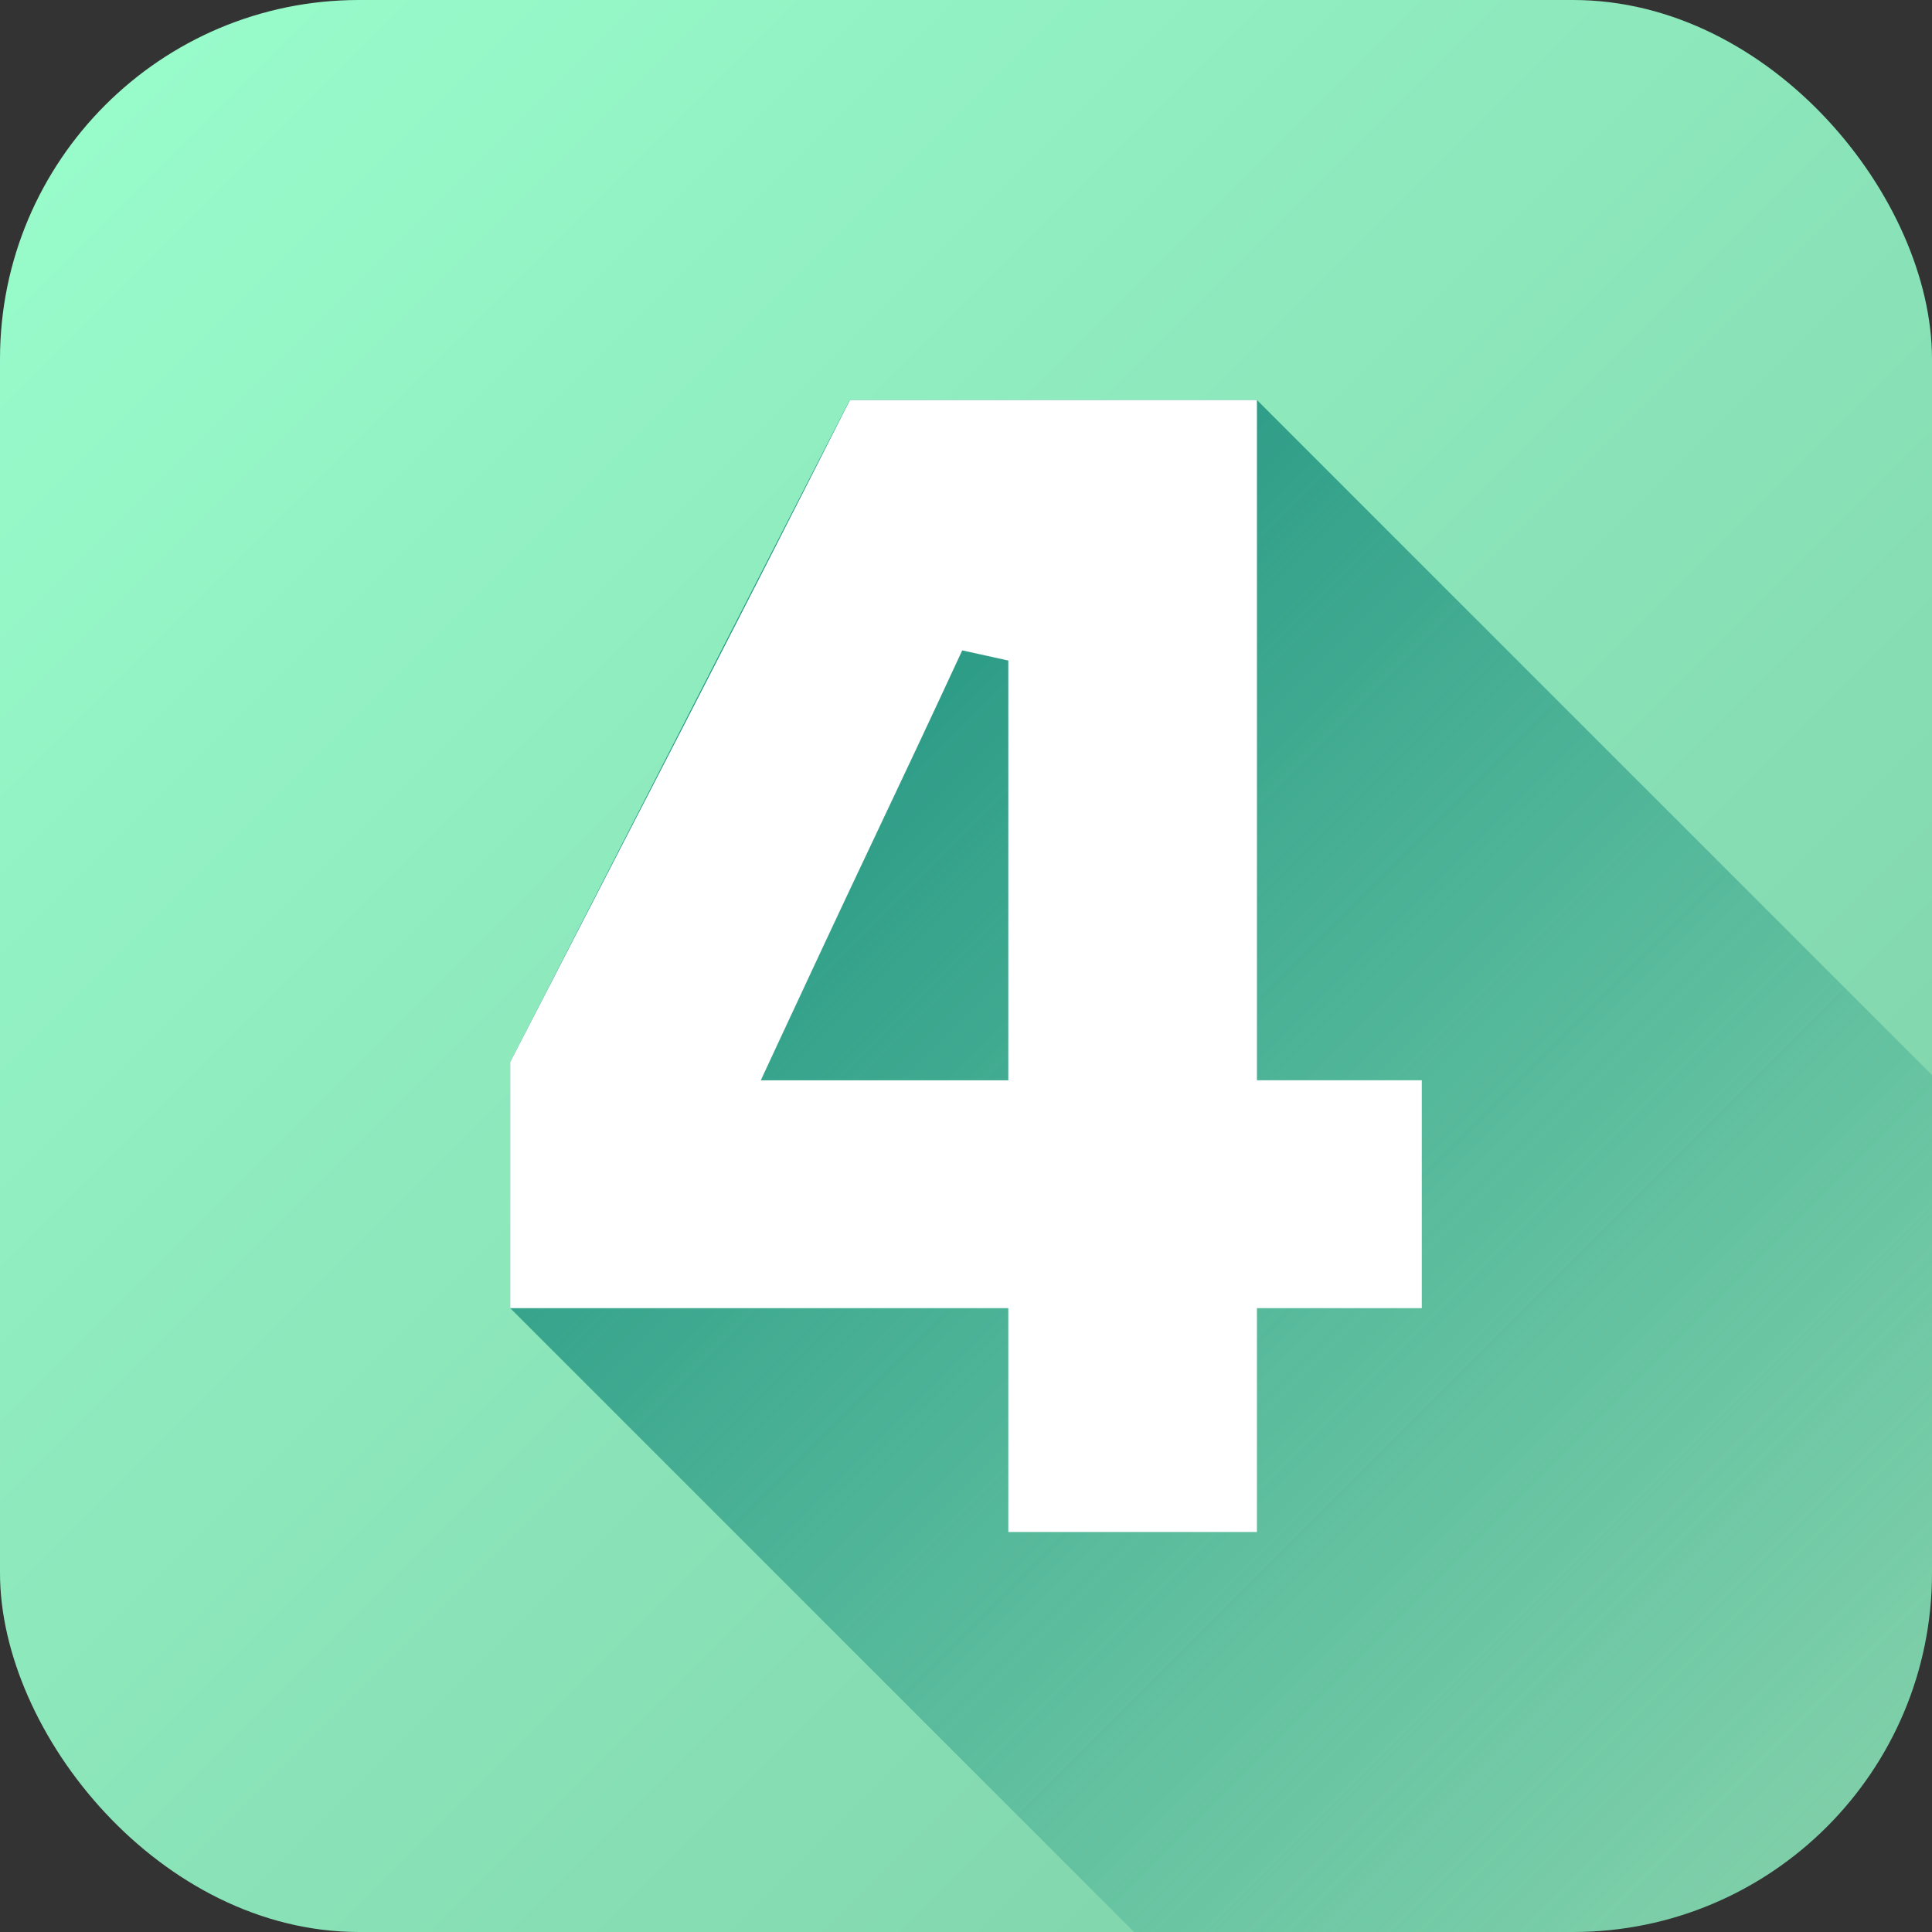 <svg xmlns="http://www.w3.org/2000/svg" version="1.1" xmlns:xlink="http://www.w3.org/1999/xlink" width="512" height="512" x="0" y="0" viewBox="0 0 512 512" style="enable-background:new 0 0 512 512" xml:space="preserve" class=""><rect x="0" y="0" width="512" height="512" fill="#333333" stroke="none"/><g><linearGradient id="a" x1="27.87" x2="484.13" y1="27.87" y2="484.13" gradientUnits="userSpaceOnUse"><stop stop-opacity="1" stop-color="#98fbca" offset="0"></stop><stop stop-opacity="1" stop-color="#7ecfa9" offset="1"></stop></linearGradient><linearGradient id="b" x1="169.51" x2="488.05" y1="161.69" y2="480.23" gradientUnits="userSpaceOnUse"><stop offset="0" stop-color="#1c8e7d"></stop><stop offset="1" stop-color="#1c8e7d" stop-opacity="0"></stop></linearGradient><g data-name="Layer 2"><g data-name="Layer 2 copy 2"><g data-name="30"><rect width="512" height="512" fill="url(#a)" rx="95.14" opacity="1" data-original="url(#a)" class=""></rect><path fill="url(#b)" d="M512 284.9v132a95.13 95.13 0 0 1-95.14 95.1H300.54L135.21 346.67v-65.21L225.2 106h107.9z" opacity="1" data-original="url(#b)" class=""></path><path fill="#ffffff" d="M267.21 406v-59.33h-132v-65.21L181 192.69c14.93-29 29.81-58.13 44.25-86.69H333.1v180.29h43.69v60.38H333.1V406zM255 172.36c-8 17.29-16.29 34.91-24.58 52.39s-16.57 35.25-24.59 52.48l-4.21 9.06h65.59V175.05z" opacity="1" data-original="#ffffff" class=""></path></g></g></g></g></svg>